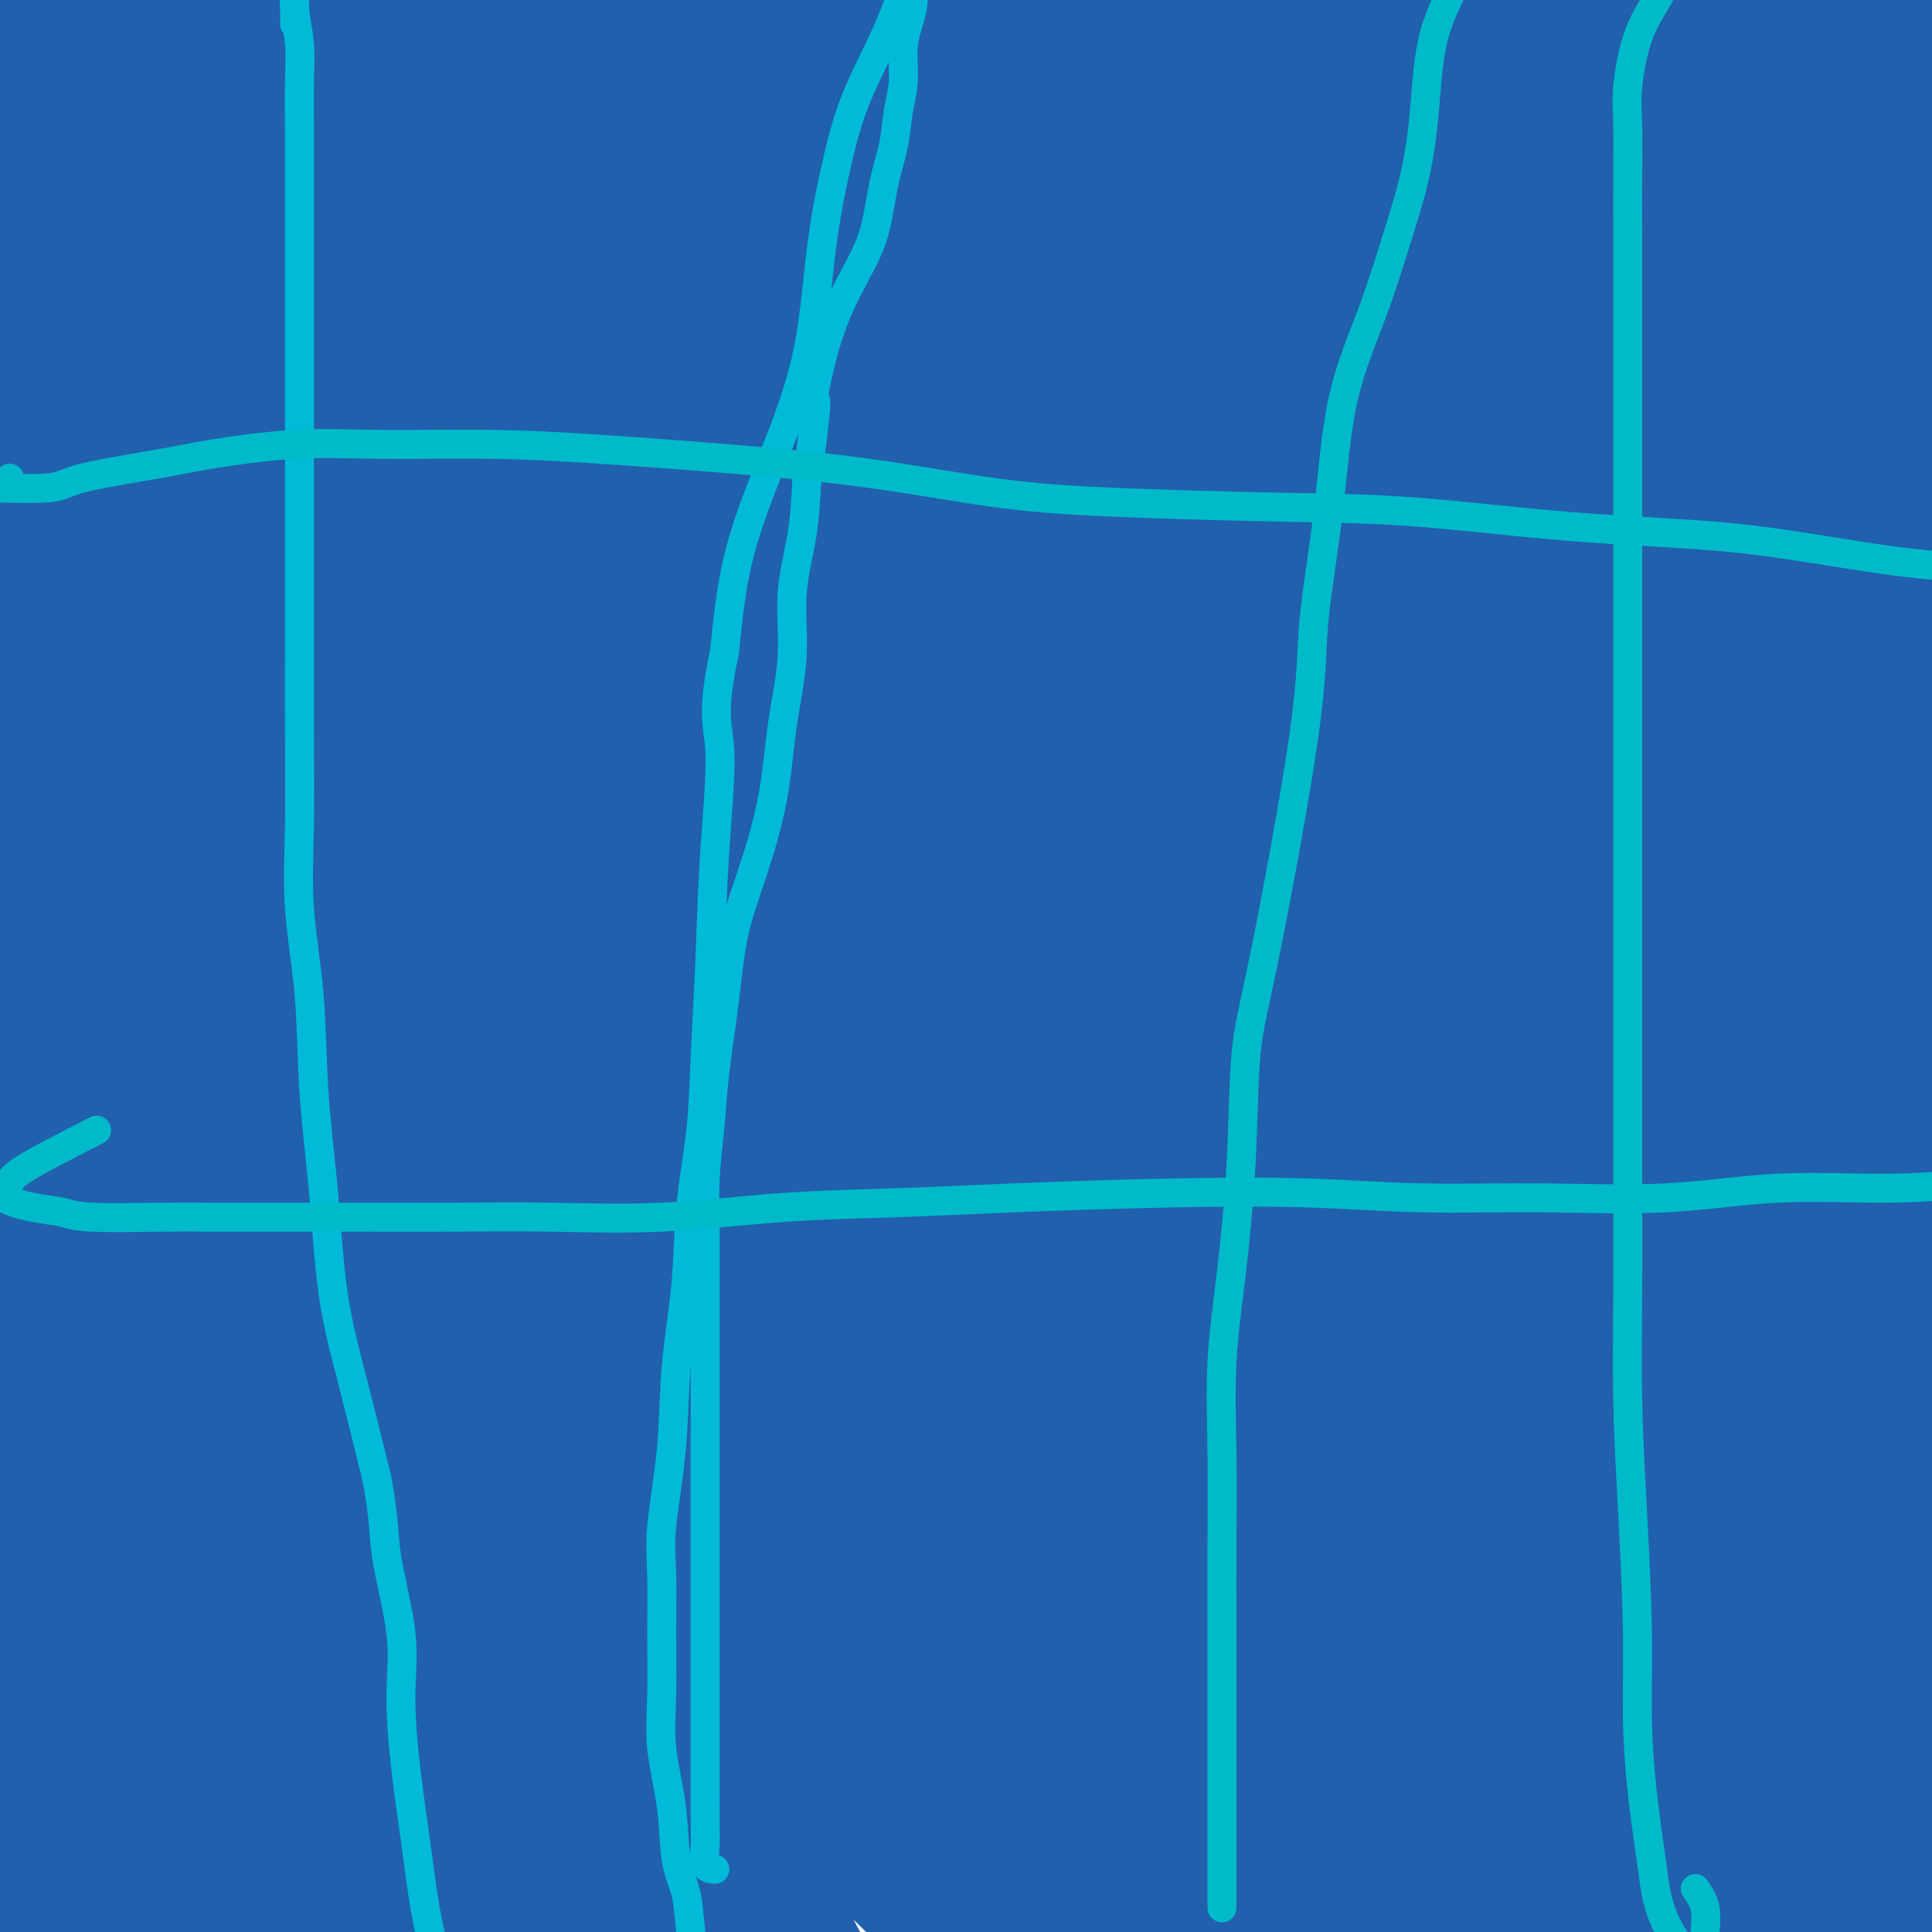 <svg viewBox='0 0 400 400' version='1.1' xmlns='http://www.w3.org/2000/svg' xmlns:xlink='http://www.w3.org/1999/xlink'><g fill='none' stroke='#2160AD' stroke-width='28' stroke-linecap='round' stroke-linejoin='round'><path d='M127,206c-5.862,5.077 -11.725,10.153 -15,12c-3.275,1.847 -3.963,0.464 -5,0c-1.037,-0.464 -2.424,-0.010 0,-4c2.424,-3.990 8.658,-12.425 15,-22c6.342,-9.575 12.790,-20.292 20,-32c7.210,-11.708 15.181,-24.409 23,-37c7.819,-12.591 15.486,-25.072 23,-37c7.514,-11.928 14.876,-23.301 20,-33c5.124,-9.699 8.009,-17.722 9,-23c0.991,-5.278 0.086,-7.812 0,-10c-0.086,-2.188 0.646,-4.031 -3,-2c-3.646,2.031 -11.669,7.936 -21,16c-9.331,8.064 -19.969,18.289 -31,32c-11.031,13.711 -22.455,30.909 -34,48c-11.545,17.091 -23.211,34.074 -34,50c-10.789,15.926 -20.702,30.794 -27,44c-6.298,13.206 -8.981,24.750 -12,33c-3.019,8.250 -6.374,13.204 -8,16c-1.626,2.796 -1.524,3.432 0,1c1.524,-2.432 4.470,-7.934 10,-18c5.530,-10.066 13.644,-24.697 21,-41c7.356,-16.303 13.953,-34.277 24,-52c10.047,-17.723 23.542,-35.195 35,-51c11.458,-15.805 20.877,-29.942 29,-44c8.123,-14.058 14.950,-28.037 21,-38c6.050,-9.963 11.324,-15.912 14,-19c2.676,-3.088 2.754,-3.317 -2,0c-4.754,3.317 -14.340,10.179 -26,23c-11.660,12.821 -25.393,31.602 -40,51c-14.607,19.398 -30.086,39.415 -45,60c-14.914,20.585 -29.261,41.739 -40,60c-10.739,18.261 -17.869,33.631 -25,49'/><path d='M23,238c-6.225,14.123 -9.286,24.932 -11,32c-1.714,7.068 -2.081,10.396 -2,13c0.081,2.604 0.608,4.484 5,0c4.392,-4.484 12.647,-15.330 21,-28c8.353,-12.670 16.804,-27.162 27,-44c10.196,-16.838 22.137,-36.023 35,-54c12.863,-17.977 26.647,-34.748 40,-50c13.353,-15.252 26.274,-28.987 38,-42c11.726,-13.013 22.258,-25.306 31,-33c8.742,-7.694 15.696,-10.789 20,-13c4.304,-2.211 5.958,-3.538 4,1c-1.958,4.538 -7.528,14.940 -17,27c-9.472,12.060 -22.845,25.779 -37,42c-14.155,16.221 -29.092,34.944 -44,54c-14.908,19.056 -29.786,38.444 -43,57c-13.214,18.556 -24.764,36.280 -36,52c-11.236,15.720 -22.159,29.438 -28,38c-5.841,8.562 -6.601,11.970 -8,15c-1.399,3.030 -3.439,5.682 -1,2c2.439,-3.682 9.355,-13.699 17,-26c7.645,-12.301 16.019,-26.886 27,-44c10.981,-17.114 24.568,-36.756 39,-55c14.432,-18.244 29.710,-35.091 45,-53c15.290,-17.909 30.591,-36.882 45,-53c14.409,-16.118 27.926,-29.381 39,-41c11.074,-11.619 19.705,-21.592 25,-27c5.295,-5.408 7.253,-6.250 8,-6c0.747,0.250 0.283,1.593 -7,9c-7.283,7.407 -21.384,20.879 -36,36c-14.616,15.121 -29.747,31.892 -46,51c-16.253,19.108 -33.626,40.554 -51,62'/><path d='M122,160c-17.613,20.244 -36.145,39.853 -50,58c-13.855,18.147 -23.033,34.831 -31,48c-7.967,13.169 -14.722,22.823 -19,28c-4.278,5.177 -6.079,5.878 -7,4c-0.921,-1.878 -0.962,-6.336 2,-16c2.962,-9.664 8.927,-24.536 16,-40c7.073,-15.464 15.253,-31.521 26,-50c10.747,-18.479 24.060,-39.381 38,-59c13.940,-19.619 28.506,-37.956 41,-55c12.494,-17.044 22.917,-32.795 32,-46c9.083,-13.205 16.825,-23.863 21,-30c4.175,-6.137 4.783,-7.754 6,-9c1.217,-1.246 3.044,-2.121 -4,3c-7.044,5.121 -22.957,16.238 -38,31c-15.043,14.762 -29.214,33.168 -44,51c-14.786,17.832 -30.186,35.089 -45,53c-14.814,17.911 -29.042,36.475 -40,53c-10.958,16.525 -18.647,31.010 -26,44c-7.353,12.990 -14.369,24.483 -18,31c-3.631,6.517 -3.877,8.057 -5,9c-1.123,0.943 -3.124,1.290 0,-5c3.124,-6.290 11.374,-19.219 21,-35c9.626,-15.781 20.629,-34.416 32,-52c11.371,-17.584 23.109,-34.116 35,-52c11.891,-17.884 23.933,-37.120 37,-54c13.067,-16.880 27.159,-31.404 38,-43c10.841,-11.596 18.432,-20.263 24,-27c5.568,-6.737 9.115,-11.545 5,-8c-4.115,3.545 -15.890,15.441 -29,29c-13.110,13.559 -27.555,28.779 -42,44'/><path d='M98,65c-18.484,19.830 -29.195,32.906 -41,49c-11.805,16.094 -24.705,35.207 -36,51c-11.295,15.793 -20.985,28.264 -28,38c-7.015,9.736 -11.354,16.735 -14,21c-2.646,4.265 -3.599,5.795 -2,5c1.599,-0.795 5.751,-3.916 12,-13c6.249,-9.084 14.595,-24.131 24,-40c9.405,-15.869 19.870,-32.558 31,-49c11.130,-16.442 22.924,-32.635 36,-49c13.076,-16.365 27.434,-32.901 39,-47c11.566,-14.099 20.339,-25.759 28,-35c7.661,-9.241 14.209,-16.062 18,-20c3.791,-3.938 4.823,-4.992 3,-5c-1.823,-0.008 -6.503,1.032 -13,7c-6.497,5.968 -14.812,16.866 -27,30c-12.188,13.134 -28.250,28.506 -43,44c-14.750,15.494 -28.187,31.111 -42,46c-13.813,14.889 -28.003,29.051 -39,41c-10.997,11.949 -18.802,21.684 -23,29c-4.198,7.316 -4.789,12.213 -6,15c-1.211,2.787 -3.042,3.464 -1,2c2.042,-1.464 7.959,-5.070 15,-14c7.041,-8.930 15.207,-23.184 26,-38c10.793,-14.816 24.212,-30.192 38,-45c13.788,-14.808 27.944,-29.047 40,-43c12.056,-13.953 22.012,-27.620 31,-39c8.988,-11.380 17.007,-20.473 25,-28c7.993,-7.527 15.960,-13.488 15,-13c-0.960,0.488 -10.846,7.425 -22,18c-11.154,10.575 -23.577,24.787 -36,39'/><path d='M106,22c-13.367,14.659 -28.785,31.806 -43,49c-14.215,17.194 -27.226,34.434 -39,50c-11.774,15.566 -22.310,29.459 -30,40c-7.690,10.541 -12.534,17.729 -16,24c-3.466,6.271 -5.555,11.625 -5,9c0.555,-2.625 3.755,-13.230 10,-26c6.245,-12.770 15.534,-27.705 25,-44c9.466,-16.295 19.108,-33.949 30,-50c10.892,-16.051 23.034,-30.499 34,-44c10.966,-13.501 20.755,-26.054 28,-36c7.245,-9.946 11.947,-17.285 15,-21c3.053,-3.715 4.456,-3.808 5,-4c0.544,-0.192 0.228,-0.485 -5,5c-5.228,5.485 -15.370,16.746 -26,30c-10.630,13.254 -21.749,28.500 -33,44c-11.251,15.500 -22.635,31.254 -32,44c-9.365,12.746 -16.711,22.484 -24,31c-7.289,8.516 -14.521,15.808 -18,19c-3.479,3.192 -3.206,2.283 -4,3c-0.794,0.717 -2.657,3.060 0,-2c2.657,-5.060 9.832,-17.523 17,-31c7.168,-13.477 14.329,-27.967 23,-41c8.671,-13.033 18.850,-24.608 29,-36c10.150,-11.392 20.269,-22.601 28,-31c7.731,-8.399 13.074,-13.988 18,-19c4.926,-5.012 9.434,-9.446 8,-7c-1.434,2.446 -8.809,11.774 -19,22c-10.191,10.226 -23.197,21.350 -34,33c-10.803,11.650 -19.401,23.825 -28,36'/><path d='M20,69c-9.081,10.882 -17.784,20.085 -25,27c-7.216,6.915 -12.945,11.540 -16,14c-3.055,2.460 -3.438,2.755 -4,4c-0.562,1.245 -1.305,3.440 0,0c1.305,-3.440 4.657,-12.516 10,-22c5.343,-9.484 12.677,-19.377 20,-29c7.323,-9.623 14.635,-18.977 22,-28c7.365,-9.023 14.784,-17.713 21,-25c6.216,-7.287 11.230,-13.169 14,-17c2.770,-3.831 3.298,-5.611 4,-7c0.702,-1.389 1.580,-2.385 0,-1c-1.580,1.385 -5.616,5.153 -13,12c-7.384,6.847 -18.114,16.775 -27,26c-8.886,9.225 -15.927,17.749 -23,26c-7.073,8.251 -14.177,16.231 -18,21c-3.823,4.769 -4.363,6.329 -6,9c-1.637,2.671 -4.369,6.453 -2,3c2.369,-3.453 9.838,-14.142 17,-24c7.162,-9.858 14.015,-18.887 21,-28c6.985,-9.113 14.102,-18.310 21,-26c6.898,-7.690 13.578,-13.872 18,-19c4.422,-5.128 6.588,-9.202 8,-11c1.412,-1.798 2.072,-1.319 3,-2c0.928,-0.681 2.125,-2.524 0,1c-2.125,3.524 -7.573,12.413 -14,22c-6.427,9.587 -13.833,19.873 -20,29c-6.167,9.127 -11.096,17.096 -16,24c-4.904,6.904 -9.782,12.743 -13,17c-3.218,4.257 -4.777,6.930 -3,6c1.777,-0.930 6.888,-5.465 12,-10'/><path d='M11,61c5.394,-5.744 12.878,-15.104 21,-25c8.122,-9.896 16.880,-20.327 25,-30c8.120,-9.673 15.600,-18.587 23,-27c7.400,-8.413 14.719,-16.324 20,-23c5.281,-6.676 8.524,-12.117 10,-15c1.476,-2.883 1.183,-3.209 2,-4c0.817,-0.791 2.743,-2.047 -1,0c-3.743,2.047 -13.153,7.397 -23,16c-9.847,8.603 -20.129,20.457 -31,32c-10.871,11.543 -22.330,22.773 -32,33c-9.670,10.227 -17.552,19.451 -22,26c-4.448,6.549 -5.464,10.422 -7,14c-1.536,3.578 -3.593,6.859 -2,4c1.593,-2.859 6.836,-11.859 14,-22c7.164,-10.141 16.249,-21.423 25,-32c8.751,-10.577 17.169,-20.450 25,-30c7.831,-9.550 15.075,-18.779 23,-27c7.925,-8.221 16.530,-15.435 21,-19c4.470,-3.565 4.805,-3.483 7,-6c2.195,-2.517 6.251,-7.635 2,0c-4.251,7.635 -16.810,28.022 -29,44c-12.190,15.978 -24.011,27.547 -34,41c-9.989,13.453 -18.146,28.790 -26,42c-7.854,13.210 -15.403,24.292 -19,33c-3.597,8.708 -3.240,15.043 -4,20c-0.760,4.957 -2.637,8.535 0,11c2.637,2.465 9.787,3.818 17,0c7.213,-3.818 14.489,-12.805 25,-24c10.511,-11.195 24.255,-24.597 38,-38'/><path d='M79,55c17.244,-17.659 28.856,-30.805 41,-43c12.144,-12.195 24.822,-23.439 36,-34c11.178,-10.561 20.855,-20.440 29,-27c8.145,-6.560 14.757,-9.801 19,-12c4.243,-2.199 6.117,-3.354 5,0c-1.117,3.354 -5.225,11.218 -12,21c-6.775,9.782 -16.217,21.482 -29,38c-12.783,16.518 -28.905,37.855 -46,58c-17.095,20.145 -35.162,39.100 -51,60c-15.838,20.900 -29.449,43.745 -41,64c-11.551,20.255 -21.044,37.918 -30,57c-8.956,19.082 -17.375,39.581 -23,53c-5.625,13.419 -8.456,19.757 -9,22c-0.544,2.243 1.198,0.390 7,-7c5.802,-7.390 15.665,-20.317 28,-37c12.335,-16.683 27.142,-37.124 43,-60c15.858,-22.876 32.767,-48.189 52,-71c19.233,-22.811 40.791,-43.120 62,-64c21.209,-20.880 42.069,-42.331 63,-62c20.931,-19.669 41.933,-37.556 60,-52c18.067,-14.444 33.198,-25.446 45,-34c11.802,-8.554 20.273,-14.660 25,-18c4.727,-3.340 5.709,-3.913 1,-2c-4.709,1.913 -15.111,6.311 -28,15c-12.889,8.689 -28.267,21.667 -47,37c-18.733,15.333 -40.822,33.020 -64,51c-23.178,17.980 -47.446,36.254 -69,53c-21.554,16.746 -40.396,31.963 -57,46c-16.604,14.037 -30.970,26.895 -42,38c-11.030,11.105 -18.723,20.459 -25,26c-6.277,5.541 -11.139,7.271 -16,9'/><path d='M6,180c-3.770,1.674 -5.194,1.360 -4,-5c1.194,-6.360 5.008,-18.765 11,-32c5.992,-13.235 14.164,-27.301 22,-42c7.836,-14.699 15.336,-30.031 23,-44c7.664,-13.969 15.493,-26.574 23,-39c7.507,-12.426 14.691,-24.674 22,-34c7.309,-9.326 14.743,-15.732 19,-21c4.257,-5.268 5.337,-9.400 6,-12c0.663,-2.600 0.908,-3.667 0,-4c-0.908,-0.333 -2.971,0.069 -8,3c-5.029,2.931 -13.026,8.390 -22,15c-8.974,6.610 -18.925,14.371 -28,22c-9.075,7.629 -17.274,15.126 -25,22c-7.726,6.874 -14.977,13.123 -20,18c-5.023,4.877 -7.816,8.380 -11,11c-3.184,2.620 -6.759,4.358 -9,5c-2.241,0.642 -3.147,0.189 -4,0c-0.853,-0.189 -1.651,-0.115 0,-4c1.651,-3.885 5.752,-11.729 9,-19c3.248,-7.271 5.644,-13.968 9,-21c3.356,-7.032 7.671,-14.398 11,-20c3.329,-5.602 5.671,-9.439 7,-12c1.329,-2.561 1.644,-3.847 1,-5c-0.644,-1.153 -2.247,-2.172 -5,0c-2.753,2.172 -6.655,7.535 -12,13c-5.345,5.465 -12.134,11.034 -17,17c-4.866,5.966 -7.809,12.331 -11,17c-3.191,4.669 -6.628,7.642 -9,10c-2.372,2.358 -3.678,4.102 -2,3c1.678,-1.102 6.339,-5.051 11,-9'/><path d='M-7,13c2.588,-4.439 3.559,-11.036 7,-17c3.441,-5.964 9.354,-11.294 13,-16c3.646,-4.706 5.026,-8.787 6,-11c0.974,-2.213 1.543,-2.559 2,-3c0.457,-0.441 0.801,-0.977 1,0c0.199,0.977 0.253,3.466 0,9c-0.253,5.534 -0.813,14.115 -4,22c-3.187,7.885 -9.003,15.076 -13,23c-3.997,7.924 -6.177,16.580 -7,23c-0.823,6.420 -0.290,10.603 -1,14c-0.710,3.397 -2.663,6.007 0,7c2.663,0.993 9.942,0.368 18,-4c8.058,-4.368 16.895,-12.478 29,-23c12.105,-10.522 27.477,-23.456 44,-37c16.523,-13.544 34.197,-27.697 51,-40c16.803,-12.303 32.735,-22.754 45,-31c12.265,-8.246 20.865,-14.286 27,-17c6.135,-2.714 9.807,-2.100 11,0c1.193,2.100 -0.092,5.688 -3,13c-2.908,7.312 -7.438,18.348 -15,31c-7.562,12.652 -18.154,26.921 -29,44c-10.846,17.079 -21.945,36.967 -33,58c-11.055,21.033 -22.067,43.211 -32,64c-9.933,20.789 -18.786,40.188 -26,58c-7.214,17.812 -12.790,34.036 -19,49c-6.210,14.964 -13.055,28.667 -17,40c-3.945,11.333 -4.991,20.296 -6,25c-1.009,4.704 -1.982,5.147 -1,2c0.982,-3.147 3.918,-9.886 9,-20c5.082,-10.114 12.309,-23.604 21,-39c8.691,-15.396 18.845,-32.698 29,-50'/><path d='M100,187c15.982,-25.517 26.936,-35.809 40,-51c13.064,-15.191 28.239,-35.280 43,-53c14.761,-17.720 29.107,-33.070 44,-47c14.893,-13.930 30.334,-26.441 42,-37c11.666,-10.559 19.557,-19.168 25,-24c5.443,-4.832 8.439,-5.889 10,-7c1.561,-1.111 1.686,-2.275 -2,2c-3.686,4.275 -11.182,13.991 -22,25c-10.818,11.009 -24.957,23.313 -40,40c-15.043,16.687 -30.989,37.757 -49,60c-18.011,22.243 -38.086,45.659 -56,69c-17.914,23.341 -33.669,46.608 -48,69c-14.331,22.392 -27.240,43.909 -36,61c-8.760,17.091 -13.370,29.756 -16,38c-2.630,8.244 -3.281,12.065 -4,15c-0.719,2.935 -1.508,4.982 0,3c1.508,-1.982 5.311,-7.994 10,-17c4.689,-9.006 10.262,-21.007 19,-37c8.738,-15.993 20.641,-35.980 34,-56c13.359,-20.020 28.173,-40.073 43,-61c14.827,-20.927 29.668,-42.727 45,-62c15.332,-19.273 31.156,-36.020 47,-52c15.844,-15.980 31.706,-31.195 46,-43c14.294,-11.805 27.018,-20.202 37,-26c9.982,-5.798 17.221,-8.999 21,-11c3.779,-2.001 4.098,-2.803 0,1c-4.098,3.803 -12.615,12.213 -23,23c-10.385,10.787 -22.639,23.953 -38,39c-15.361,15.047 -33.828,31.974 -51,50c-17.172,18.026 -33.049,37.150 -49,57c-15.951,19.850 -31.975,40.425 -48,61'/><path d='M124,216c-22.084,27.909 -28.794,38.681 -38,53c-9.206,14.319 -20.907,32.184 -29,48c-8.093,15.816 -12.578,29.584 -18,42c-5.422,12.416 -11.783,23.481 -15,30c-3.217,6.519 -3.291,8.492 -3,8c0.291,-0.492 0.947,-3.448 4,-11c3.053,-7.552 8.501,-19.698 15,-34c6.499,-14.302 14.048,-30.758 24,-49c9.952,-18.242 22.308,-38.269 33,-57c10.692,-18.731 19.722,-36.165 30,-52c10.278,-15.835 21.805,-30.070 32,-44c10.195,-13.930 19.059,-27.556 25,-38c5.941,-10.444 8.960,-17.707 11,-22c2.040,-4.293 3.099,-5.617 3,-5c-0.099,0.617 -1.358,3.174 -6,9c-4.642,5.826 -12.668,14.919 -23,29c-10.332,14.081 -22.971,33.149 -37,53c-14.029,19.851 -29.448,40.484 -42,62c-12.552,21.516 -22.237,43.916 -31,65c-8.763,21.084 -16.602,40.854 -23,56c-6.398,15.146 -11.354,25.670 -14,33c-2.646,7.330 -2.983,11.466 -3,14c-0.017,2.534 0.288,3.468 0,2c-0.288,-1.468 -1.167,-5.336 1,-13c2.167,-7.664 7.379,-19.125 11,-31c3.621,-11.875 5.650,-24.166 9,-37c3.350,-12.834 8.022,-26.213 12,-39c3.978,-12.787 7.262,-24.984 9,-36c1.738,-11.016 1.929,-20.850 4,-30c2.071,-9.150 6.020,-17.614 8,-23c1.980,-5.386 1.990,-7.693 2,-10'/><path d='M75,189c8.298,-34.638 1.044,-12.734 -4,0c-5.044,12.734 -7.877,16.297 -12,27c-4.123,10.703 -9.535,28.545 -16,47c-6.465,18.455 -13.984,37.522 -19,56c-5.016,18.478 -7.531,36.365 -11,52c-3.469,15.635 -7.892,29.018 -10,38c-2.108,8.982 -1.900,13.565 -2,17c-0.100,3.435 -0.506,5.723 -1,0c-0.494,-5.723 -1.075,-19.456 0,-33c1.075,-13.544 3.805,-26.899 7,-42c3.195,-15.101 6.855,-31.948 9,-46c2.145,-14.052 2.774,-25.310 3,-35c0.226,-9.690 0.050,-17.813 0,-24c-0.050,-6.187 0.025,-10.439 0,-14c-0.025,-3.561 -0.149,-6.431 0,-8c0.149,-1.569 0.573,-1.837 0,0c-0.573,1.837 -2.143,5.779 -5,13c-2.857,7.221 -7.002,17.722 -10,31c-2.998,13.278 -4.848,29.333 -6,45c-1.152,15.667 -1.604,30.945 -2,42c-0.396,11.055 -0.735,17.888 -1,22c-0.265,4.112 -0.456,5.505 -1,5c-0.544,-0.505 -1.442,-2.906 -2,-10c-0.558,-7.094 -0.777,-18.879 -1,-31c-0.223,-12.121 -0.449,-24.579 0,-37c0.449,-12.421 1.573,-24.807 2,-35c0.427,-10.193 0.156,-18.193 0,-23c-0.156,-4.807 -0.196,-6.423 0,-7c0.196,-0.577 0.630,-0.117 0,6c-0.630,6.117 -2.323,17.891 -3,31c-0.677,13.109 -0.339,27.555 0,42'/><path d='M-10,318c0.016,20.008 1.558,30.527 3,42c1.442,11.473 2.786,23.900 4,32c1.214,8.100 2.297,11.873 5,14c2.703,2.127 7.025,2.607 10,2c2.975,-0.607 4.602,-2.301 6,-8c1.398,-5.699 2.565,-15.402 3,-28c0.435,-12.598 0.136,-28.092 1,-45c0.864,-16.908 2.890,-35.232 6,-53c3.110,-17.768 7.305,-34.982 10,-49c2.695,-14.018 3.890,-24.841 6,-32c2.110,-7.159 5.134,-10.653 7,-12c1.866,-1.347 2.573,-0.547 3,6c0.427,6.547 0.575,18.840 1,33c0.425,14.160 1.128,30.186 2,48c0.872,17.814 1.914,37.414 3,57c1.086,19.586 2.215,39.156 5,55c2.785,15.844 7.224,27.962 9,35c1.776,7.038 0.889,8.995 1,11c0.111,2.005 1.221,4.057 1,0c-0.221,-4.057 -1.772,-14.222 -4,-26c-2.228,-11.778 -5.133,-25.167 -7,-40c-1.867,-14.833 -2.697,-31.110 -3,-47c-0.303,-15.890 -0.079,-31.393 0,-45c0.079,-13.607 0.015,-25.319 0,-35c-0.015,-9.681 0.021,-17.331 0,-17c-0.021,0.331 -0.100,8.644 0,21c0.100,12.356 0.377,28.755 0,48c-0.377,19.245 -1.409,41.335 1,61c2.409,19.665 8.260,36.904 12,50c3.740,13.096 5.370,22.048 7,31'/><path d='M82,427c3.173,15.571 1.606,14.000 0,9c-1.606,-5.000 -3.252,-13.428 -6,-23c-2.748,-9.572 -6.600,-20.288 -10,-33c-3.400,-12.712 -6.348,-27.421 -10,-42c-3.652,-14.579 -8.007,-29.028 -11,-43c-2.993,-13.972 -4.624,-27.466 -3,-26c1.624,1.466 6.504,17.893 11,34c4.496,16.107 8.610,31.894 13,47c4.390,15.106 9.057,29.530 14,41c4.943,11.470 10.162,19.986 13,25c2.838,5.014 3.295,6.524 4,8c0.705,1.476 1.657,2.916 0,-1c-1.657,-3.916 -5.924,-13.190 -11,-23c-5.076,-9.810 -10.960,-20.157 -17,-31c-6.040,-10.843 -12.236,-22.182 -17,-31c-4.764,-8.818 -8.098,-15.114 -10,-18c-1.902,-2.886 -2.374,-2.363 -2,5c0.374,7.363 1.592,21.565 5,35c3.408,13.435 9.006,26.104 13,38c3.994,11.896 6.385,23.020 8,31c1.615,7.980 2.453,12.817 3,16c0.547,3.183 0.804,4.713 0,5c-0.804,0.287 -2.668,-0.667 -7,-7c-4.332,-6.333 -11.131,-18.044 -18,-30c-6.869,-11.956 -13.807,-24.157 -21,-37c-7.193,-12.843 -14.639,-26.329 -19,-35c-4.361,-8.671 -5.636,-12.527 -4,-11c1.636,1.527 6.182,8.436 11,18c4.818,9.564 9.909,21.782 15,34'/><path d='M26,382c6.215,13.437 8.752,21.029 14,28c5.248,6.971 13.205,13.321 17,17c3.795,3.679 3.426,4.688 4,6c0.574,1.312 2.090,2.927 0,-1c-2.090,-3.927 -7.787,-13.395 -14,-23c-6.213,-9.605 -12.942,-19.345 -18,-31c-5.058,-11.655 -8.443,-25.223 -12,-36c-3.557,-10.777 -7.285,-18.763 -8,-22c-0.715,-3.237 1.584,-1.724 7,5c5.416,6.724 13.950,18.660 22,29c8.050,10.340 15.616,19.084 24,28c8.384,8.916 17.588,18.004 25,24c7.412,5.996 13.034,8.899 17,11c3.966,2.101 6.275,3.399 7,0c0.725,-3.399 -0.134,-11.495 -4,-21c-3.866,-9.505 -10.739,-20.420 -18,-34c-7.261,-13.580 -14.909,-29.826 -23,-48c-8.091,-18.174 -16.624,-38.275 -21,-50c-4.376,-11.725 -4.595,-15.073 -3,-13c1.595,2.073 5.003,9.569 9,20c3.997,10.431 8.585,23.798 14,37c5.415,13.202 11.659,26.239 19,39c7.341,12.761 15.778,25.248 25,36c9.222,10.752 19.229,19.771 27,27c7.771,7.229 13.305,12.670 18,16c4.695,3.330 8.552,4.551 9,4c0.448,-0.551 -2.513,-2.874 -8,-10c-5.487,-7.126 -13.502,-19.054 -25,-35c-11.498,-15.946 -26.480,-35.908 -40,-60c-13.520,-24.092 -25.577,-52.312 -33,-70c-7.423,-17.688 -10.211,-24.844 -13,-32'/><path d='M44,223c-5.904,-14.181 2.336,1.368 9,16c6.664,14.632 11.754,28.349 18,43c6.246,14.651 13.650,30.236 22,45c8.350,14.764 17.648,28.708 27,41c9.352,12.292 18.759,22.932 27,30c8.241,7.068 15.315,10.564 19,13c3.685,2.436 3.980,3.811 2,0c-1.980,-3.811 -6.236,-12.808 -15,-25c-8.764,-12.192 -22.038,-27.580 -35,-48c-12.962,-20.420 -25.613,-45.874 -35,-68c-9.387,-22.126 -15.509,-40.925 -18,-49c-2.491,-8.075 -1.352,-5.426 4,5c5.352,10.426 14.915,28.629 24,46c9.085,17.371 17.690,33.911 28,48c10.310,14.089 22.326,25.725 34,37c11.674,11.275 23.007,22.187 29,28c5.993,5.813 6.644,6.528 8,8c1.356,1.472 3.415,3.700 1,0c-2.415,-3.700 -9.305,-13.330 -20,-28c-10.695,-14.670 -25.194,-34.380 -41,-58c-15.806,-23.620 -32.918,-51.151 -43,-74c-10.082,-22.849 -13.134,-41.018 -14,-47c-0.866,-5.982 0.453,0.221 5,15c4.547,14.779 12.322,38.132 22,58c9.678,19.868 21.259,36.249 32,51c10.741,14.751 20.644,27.873 30,39c9.356,11.127 18.167,20.261 23,25c4.833,4.739 5.687,5.085 7,6c1.313,0.915 3.084,2.400 0,-2c-3.084,-4.400 -11.024,-14.686 -22,-30c-10.976,-15.314 -24.988,-35.657 -39,-56'/><path d='M133,292c-15.644,-27.418 -24.254,-51.964 -30,-70c-5.746,-18.036 -8.629,-29.562 -9,-29c-0.371,0.562 1.770,13.211 9,30c7.230,16.789 19.549,37.719 31,56c11.451,18.281 22.033,33.912 34,50c11.967,16.088 25.319,32.634 37,45c11.681,12.366 21.691,20.553 28,26c6.309,5.447 8.917,8.155 11,10c2.083,1.845 3.640,2.827 -1,0c-4.640,-2.827 -15.479,-9.463 -26,-19c-10.521,-9.537 -20.724,-21.975 -34,-40c-13.276,-18.025 -29.623,-41.636 -43,-66c-13.377,-24.364 -23.782,-49.479 -29,-66c-5.218,-16.521 -5.248,-24.447 -6,-28c-0.752,-3.553 -2.225,-2.732 0,5c2.225,7.732 8.149,22.377 13,36c4.851,13.623 8.631,26.225 15,42c6.369,15.775 15.327,34.722 27,54c11.673,19.278 26.059,38.887 42,56c15.941,17.113 33.436,31.730 46,41c12.564,9.270 20.198,13.194 25,15c4.802,1.806 6.772,1.494 8,0c1.228,-1.494 1.713,-4.170 -2,-10c-3.713,-5.830 -11.625,-14.814 -22,-27c-10.375,-12.186 -23.215,-27.575 -41,-49c-17.785,-21.425 -40.517,-48.884 -57,-80c-16.483,-31.116 -26.717,-65.887 -32,-94c-5.283,-28.113 -5.615,-49.569 -3,-49c2.615,0.569 8.176,23.163 13,42c4.824,18.837 8.912,33.919 13,49'/><path d='M150,222c8.097,23.723 15.341,37.532 27,55c11.659,17.468 27.735,38.597 44,57c16.265,18.403 32.721,34.081 45,45c12.279,10.919 20.382,17.078 25,20c4.618,2.922 5.752,2.606 5,1c-0.752,-1.606 -3.389,-4.502 -9,-10c-5.611,-5.498 -14.196,-13.599 -26,-26c-11.804,-12.401 -26.828,-29.103 -43,-53c-16.172,-23.897 -33.492,-54.988 -45,-85c-11.508,-30.012 -17.205,-58.944 -20,-76c-2.795,-17.056 -2.687,-22.235 0,-20c2.687,2.235 7.955,11.884 13,26c5.045,14.116 9.868,32.698 16,52c6.132,19.302 13.573,39.325 24,59c10.427,19.675 23.839,39.001 38,58c14.161,18.999 29.069,37.672 44,53c14.931,15.328 29.884,27.310 41,35c11.116,7.690 18.395,11.089 23,13c4.605,1.911 6.535,2.334 8,3c1.465,0.666 2.464,1.574 0,-2c-2.464,-3.574 -8.390,-11.629 -18,-21c-9.610,-9.371 -22.902,-20.057 -37,-33c-14.098,-12.943 -29.001,-28.144 -47,-53c-17.999,-24.856 -39.096,-59.368 -54,-92c-14.904,-32.632 -23.617,-63.385 -28,-84c-4.383,-20.615 -4.436,-31.094 -3,-33c1.436,-1.906 4.363,4.760 7,17c2.637,12.240 4.985,30.054 9,49c4.015,18.946 9.696,39.024 19,59c9.304,19.976 22.230,39.850 36,59c13.770,19.150 28.385,37.575 43,56'/><path d='M287,351c15.278,16.756 31.974,30.644 44,39c12.026,8.356 19.382,11.178 24,13c4.618,1.822 6.499,2.643 5,1c-1.499,-1.643 -6.378,-5.750 -13,-12c-6.622,-6.250 -14.987,-14.644 -26,-28c-11.013,-13.356 -24.675,-31.675 -42,-55c-17.325,-23.325 -38.312,-51.656 -53,-81c-14.688,-29.344 -23.076,-59.701 -26,-79c-2.924,-19.299 -0.384,-27.541 1,-32c1.384,-4.459 1.613,-5.137 5,3c3.387,8.137 9.932,25.087 17,42c7.068,16.913 14.658,33.787 23,53c8.342,19.213 17.436,40.763 30,61c12.564,20.237 28.598,39.160 43,55c14.402,15.840 27.171,28.597 36,36c8.829,7.403 13.716,9.453 17,11c3.284,1.547 4.963,2.593 4,1c-0.963,-1.593 -4.570,-5.824 -10,-12c-5.430,-6.176 -12.684,-14.298 -24,-30c-11.316,-15.702 -26.694,-38.984 -43,-69c-16.306,-30.016 -33.539,-66.768 -45,-106c-11.461,-39.232 -17.151,-80.946 -19,-109c-1.849,-28.054 0.141,-42.448 1,-44c0.859,-1.552 0.585,9.738 0,26c-0.585,16.262 -1.483,37.495 0,57c1.483,19.505 5.346,37.283 10,57c4.654,19.717 10.098,41.372 17,62c6.902,20.628 15.262,40.230 28,60c12.738,19.770 29.852,39.707 46,56c16.148,16.293 31.328,28.941 40,36c8.672,7.059 10.836,8.530 13,10'/><path d='M390,373c9.353,8.046 6.235,5.160 4,3c-2.235,-2.160 -3.585,-3.596 -9,-9c-5.415,-5.404 -14.893,-14.776 -28,-28c-13.107,-13.224 -29.843,-30.298 -48,-54c-18.157,-23.702 -37.734,-54.031 -51,-88c-13.266,-33.969 -20.219,-71.577 -23,-98c-2.781,-26.423 -1.389,-41.661 0,-47c1.389,-5.339 2.776,-0.778 5,10c2.224,10.778 5.286,27.773 8,47c2.714,19.227 5.080,40.684 11,63c5.920,22.316 15.393,45.490 25,66c9.607,20.510 19.348,38.355 31,56c11.652,17.645 25.215,35.089 37,49c11.785,13.911 21.791,24.289 29,30c7.209,5.711 11.620,6.755 14,8c2.380,1.245 2.728,2.693 1,0c-1.728,-2.693 -5.533,-9.525 -13,-17c-7.467,-7.475 -18.595,-15.593 -32,-30c-13.405,-14.407 -29.087,-35.105 -46,-61c-16.913,-25.895 -35.058,-56.988 -46,-87c-10.942,-30.012 -14.682,-58.943 -17,-77c-2.318,-18.057 -3.214,-25.240 -3,-26c0.214,-0.760 1.540,4.905 3,16c1.460,11.095 3.056,27.621 7,48c3.944,20.379 10.236,44.611 17,68c6.764,23.389 14.000,45.936 24,66c10.000,20.064 22.763,37.646 37,54c14.237,16.354 29.948,31.480 43,43c13.052,11.520 23.443,19.434 22,17c-1.443,-2.434 -14.722,-15.217 -28,-28'/><path d='M364,367c-12.215,-12.184 -28.753,-28.645 -49,-51c-20.247,-22.355 -44.203,-50.603 -63,-84c-18.797,-33.397 -32.435,-71.944 -40,-104c-7.565,-32.056 -9.056,-57.621 -9,-57c0.056,0.621 1.661,27.428 5,48c3.339,20.572 8.414,34.910 15,53c6.586,18.090 14.682,39.934 25,60c10.318,20.066 22.856,38.355 37,55c14.144,16.645 29.894,31.648 43,43c13.106,11.352 23.569,19.055 29,23c5.431,3.945 5.832,4.134 7,3c1.168,-1.134 3.103,-3.590 0,-9c-3.103,-5.410 -11.246,-13.772 -19,-24c-7.754,-10.228 -15.121,-22.321 -26,-40c-10.879,-17.679 -25.272,-40.945 -40,-67c-14.728,-26.055 -29.791,-54.899 -38,-79c-8.209,-24.101 -9.565,-43.458 -10,-53c-0.435,-9.542 0.051,-9.270 0,-1c-0.051,8.270 -0.639,24.536 2,44c2.639,19.464 8.505,42.126 15,65c6.495,22.874 13.617,45.962 22,68c8.383,22.038 18.026,43.027 30,63c11.974,19.973 26.280,38.929 42,55c15.720,16.071 32.854,29.256 47,39c14.146,9.744 25.303,16.047 31,19c5.697,2.953 5.933,2.556 7,3c1.067,0.444 2.967,1.727 0,-3c-2.967,-4.727 -10.799,-15.465 -21,-26c-10.201,-10.535 -22.772,-20.867 -38,-37c-15.228,-16.133 -33.114,-38.066 -51,-60'/><path d='M317,313c-19.438,-24.519 -42.534,-55.818 -55,-79c-12.466,-23.182 -14.303,-38.248 -13,-44c1.303,-5.752 5.746,-2.192 10,7c4.254,9.192 8.320,24.014 16,38c7.680,13.986 18.974,27.135 30,42c11.026,14.865 21.783,31.447 34,46c12.217,14.553 25.892,27.077 37,37c11.108,9.923 19.648,17.246 24,21c4.352,3.754 4.514,3.937 6,5c1.486,1.063 4.295,3.004 0,-2c-4.295,-5.004 -15.693,-16.952 -30,-30c-14.307,-13.048 -31.524,-27.196 -49,-50c-17.476,-22.804 -35.213,-54.263 -49,-86c-13.787,-31.737 -23.626,-63.753 -27,-87c-3.374,-23.247 -0.285,-37.725 0,-46c0.285,-8.275 -2.235,-10.346 0,-6c2.235,4.346 9.226,15.110 14,28c4.774,12.890 7.330,27.906 12,44c4.670,16.094 11.453,33.268 21,51c9.547,17.732 21.856,36.024 35,54c13.144,17.976 27.122,35.636 39,49c11.878,13.364 21.654,22.431 26,27c4.346,4.569 3.261,4.640 4,6c0.739,1.360 3.303,4.009 -1,0c-4.303,-4.009 -15.473,-14.678 -26,-25c-10.527,-10.322 -20.412,-20.299 -35,-39c-14.588,-18.701 -33.878,-46.127 -50,-76c-16.122,-29.873 -29.074,-62.193 -35,-90c-5.926,-27.807 -4.826,-51.102 -5,-64c-0.174,-12.898 -1.621,-15.399 0,-10c1.621,5.399 6.311,18.700 11,32'/><path d='M261,66c3.071,13.287 5.248,30.503 10,48c4.752,17.497 12.077,35.275 20,54c7.923,18.725 16.443,38.399 27,58c10.557,19.601 23.151,39.130 37,56c13.849,16.870 28.952,31.081 41,41c12.048,9.919 21.040,15.545 26,18c4.960,2.455 5.889,1.738 7,1c1.111,-0.738 2.405,-1.498 -1,-7c-3.405,-5.502 -11.509,-15.747 -20,-29c-8.491,-13.253 -17.370,-29.515 -31,-50c-13.630,-20.485 -32.011,-45.193 -47,-76c-14.989,-30.807 -26.584,-67.712 -32,-100c-5.416,-32.288 -4.651,-59.958 -3,-61c1.651,-1.042 4.188,24.543 7,46c2.812,21.457 5.899,38.785 11,58c5.101,19.215 12.217,40.317 20,62c7.783,21.683 16.232,43.947 27,63c10.768,19.053 23.855,34.895 35,47c11.145,12.105 20.346,20.473 27,27c6.654,6.527 10.759,11.213 9,9c-1.759,-2.213 -9.381,-11.325 -19,-24c-9.619,-12.675 -21.235,-28.911 -37,-51c-15.765,-22.089 -35.679,-50.030 -51,-84c-15.321,-33.970 -26.050,-73.970 -31,-105c-4.950,-31.030 -4.121,-53.091 -4,-64c0.121,-10.909 -0.468,-10.668 0,-1c0.468,9.668 1.991,28.762 4,49c2.009,20.238 4.505,41.619 7,63'/><path d='M300,114c4.217,26.987 9.259,38.953 15,53c5.741,14.047 12.179,30.174 19,43c6.821,12.826 14.023,22.350 18,29c3.977,6.650 4.729,10.425 6,13c1.271,2.575 3.060,3.948 1,2c-2.060,-1.948 -7.971,-7.217 -15,-17c-7.029,-9.783 -15.177,-24.078 -26,-44c-10.823,-19.922 -24.321,-45.469 -33,-70c-8.679,-24.531 -12.539,-48.045 -15,-62c-2.461,-13.955 -3.522,-18.352 -3,-17c0.522,1.352 2.626,8.451 4,20c1.374,11.549 2.016,27.548 5,41c2.984,13.452 8.308,24.358 12,35c3.692,10.642 5.751,21.021 9,31c3.249,9.979 7.688,19.559 14,29c6.312,9.441 14.498,18.742 20,26c5.502,7.258 8.321,12.473 11,15c2.679,2.527 5.217,2.365 6,0c0.783,-2.365 -0.188,-6.935 -5,-17c-4.812,-10.065 -13.464,-25.627 -22,-47c-8.536,-21.373 -16.955,-48.556 -24,-73c-7.045,-24.444 -12.715,-46.148 -15,-57c-2.285,-10.852 -1.184,-10.854 1,-3c2.184,7.854 5.450,23.562 10,40c4.550,16.438 10.385,33.605 16,50c5.615,16.395 11.009,32.018 18,50c6.991,17.982 15.578,38.324 24,57c8.422,18.676 16.680,35.686 27,51c10.320,15.314 22.701,28.931 32,40c9.299,11.069 15.514,19.591 20,25c4.486,5.409 7.243,7.704 10,10'/><path d='M440,367c9.652,11.893 2.784,4.124 1,2c-1.784,-2.124 1.518,1.395 0,-1c-1.518,-2.395 -7.857,-10.705 -14,-19c-6.143,-8.295 -12.092,-16.576 -22,-29c-9.908,-12.424 -23.777,-28.993 -40,-52c-16.223,-23.007 -34.802,-52.454 -47,-73c-12.198,-20.546 -18.016,-32.190 -19,-36c-0.984,-3.810 2.866,0.216 6,8c3.134,7.784 5.553,19.327 10,32c4.447,12.673 10.923,26.476 18,41c7.077,14.524 14.757,29.768 22,43c7.243,13.232 14.051,24.450 21,34c6.949,9.550 14.039,17.431 18,23c3.961,5.569 4.791,8.827 6,11c1.209,2.173 2.796,3.261 1,2c-1.796,-1.261 -6.975,-4.871 -16,-11c-9.025,-6.129 -21.897,-14.776 -37,-29c-15.103,-14.224 -32.438,-34.024 -44,-50c-11.562,-15.976 -17.350,-28.126 -19,-32c-1.650,-3.874 0.839,0.529 8,9c7.161,8.471 18.993,21.010 30,34c11.007,12.990 21.187,26.431 33,39c11.813,12.569 25.257,24.267 40,35c14.743,10.733 30.785,20.502 39,26c8.215,5.498 8.602,6.723 10,8c1.398,1.277 3.808,2.604 1,0c-2.808,-2.604 -10.835,-9.140 -21,-18c-10.165,-8.860 -22.467,-20.045 -39,-35c-16.533,-14.955 -37.297,-33.680 -57,-59c-19.703,-25.320 -38.344,-57.234 -48,-81c-9.656,-23.766 -10.328,-39.383 -11,-55'/><path d='M270,134c-2.645,-11.093 -3.758,-11.326 0,-8c3.758,3.326 12.386,10.209 20,18c7.614,7.791 14.213,16.488 21,26c6.787,9.512 13.762,19.840 22,32c8.238,12.160 17.740,26.153 29,39c11.260,12.847 24.280,24.550 34,31c9.720,6.450 16.142,7.648 19,9c2.858,1.352 2.153,2.859 0,-1c-2.153,-3.859 -5.753,-13.084 -14,-25c-8.247,-11.916 -21.142,-26.525 -33,-44c-11.858,-17.475 -22.679,-37.818 -34,-63c-11.321,-25.182 -23.141,-55.203 -30,-82c-6.859,-26.797 -8.759,-50.370 -9,-51c-0.241,-0.630 1.175,21.682 4,40c2.825,18.318 7.059,32.641 13,48c5.941,15.359 13.588,31.753 21,48c7.412,16.247 14.590,32.347 22,47c7.410,14.653 15.053,27.858 23,37c7.947,9.142 16.198,14.220 20,17c3.802,2.780 3.154,3.261 3,3c-0.154,-0.261 0.186,-1.263 -3,-7c-3.186,-5.737 -9.897,-16.208 -19,-28c-9.103,-11.792 -20.599,-24.906 -33,-46c-12.401,-21.094 -25.706,-50.169 -35,-80c-9.294,-29.831 -14.575,-60.420 -17,-78c-2.425,-17.580 -1.992,-22.153 -1,-21c0.992,1.153 2.544,8.031 6,18c3.456,9.969 8.815,23.030 13,35c4.185,11.970 7.196,22.849 13,37c5.804,14.151 14.402,31.576 23,49'/><path d='M348,134c8.708,17.132 18.977,35.463 29,50c10.023,14.537 19.799,25.281 25,31c5.201,5.719 5.825,6.413 7,7c1.175,0.587 2.900,1.066 -1,-4c-3.900,-5.066 -13.425,-15.678 -22,-28c-8.575,-12.322 -16.201,-26.356 -27,-46c-10.799,-19.644 -24.770,-44.900 -36,-72c-11.230,-27.100 -19.720,-56.043 -24,-72c-4.280,-15.957 -4.352,-18.927 -2,-16c2.352,2.927 7.127,11.751 11,24c3.873,12.249 6.842,27.923 12,45c5.158,17.077 12.504,35.558 22,54c9.496,18.442 21.144,36.844 32,52c10.856,15.156 20.922,27.064 26,33c5.078,5.936 5.168,5.900 6,6c0.832,0.100 2.405,0.337 -1,-6c-3.405,-6.337 -11.790,-19.250 -20,-34c-8.210,-14.750 -16.246,-31.339 -25,-53c-8.754,-21.661 -18.225,-48.394 -23,-69c-4.775,-20.606 -4.853,-35.083 -5,-39c-0.147,-3.917 -0.362,2.728 3,15c3.362,12.272 10.301,30.172 16,46c5.699,15.828 10.159,29.584 15,43c4.841,13.416 10.063,26.494 16,37c5.937,10.506 12.591,18.441 16,23c3.409,4.559 3.575,5.740 2,4c-1.575,-1.740 -4.892,-6.403 -11,-16c-6.108,-9.597 -15.008,-24.129 -24,-44c-8.992,-19.871 -18.075,-45.081 -23,-66c-4.925,-20.919 -5.693,-37.548 -6,-44c-0.307,-6.452 -0.154,-2.726 0,1'/><path d='M336,-4c0.823,0.887 5.882,24.605 10,42c4.118,17.395 7.297,28.467 12,40c4.703,11.533 10.930,23.527 15,34c4.070,10.473 5.983,19.426 9,27c3.017,7.574 7.137,13.767 6,10c-1.137,-3.767 -7.532,-17.496 -13,-32c-5.468,-14.504 -10.010,-29.783 -16,-48c-5.990,-18.217 -13.428,-39.373 -17,-53c-3.572,-13.627 -3.280,-19.724 -4,-21c-0.720,-1.276 -2.454,2.270 0,13c2.454,10.730 9.094,28.645 14,43c4.906,14.355 8.077,25.151 12,36c3.923,10.849 8.598,21.751 13,31c4.402,9.249 8.530,16.847 11,21c2.470,4.153 3.282,4.863 3,4c-0.282,-0.863 -1.659,-3.299 -6,-12c-4.341,-8.701 -11.647,-23.667 -18,-42c-6.353,-18.333 -11.754,-40.032 -16,-59c-4.246,-18.968 -7.337,-35.203 -9,-44c-1.663,-8.797 -1.899,-10.155 0,-6c1.899,4.155 5.933,13.822 9,24c3.067,10.178 5.167,20.868 7,30c1.833,9.132 3.399,16.707 6,23c2.601,6.293 6.237,11.305 8,15c1.763,3.695 1.652,6.072 2,7c0.348,0.928 1.154,0.406 2,1c0.846,0.594 1.732,2.304 0,-1c-1.732,-3.304 -6.082,-11.620 -9,-20c-2.918,-8.380 -4.405,-16.823 -6,-27c-1.595,-10.177 -3.297,-22.089 -5,-34'/><path d='M356,-2c-3.021,-16.220 -1.575,-16.270 -1,-15c0.575,1.270 0.277,3.861 1,13c0.723,9.139 2.465,24.826 6,38c3.535,13.174 8.863,23.836 14,34c5.137,10.164 10.083,19.831 14,29c3.917,9.169 6.805,17.840 10,24c3.195,6.160 6.699,9.807 8,12c1.301,2.193 0.401,2.930 0,1c-0.401,-1.930 -0.302,-6.528 -4,-17c-3.698,-10.472 -11.193,-26.818 -18,-46c-6.807,-19.182 -12.927,-41.200 -17,-58c-4.073,-16.800 -6.101,-28.381 -7,-34c-0.899,-5.619 -0.671,-5.274 0,-1c0.671,4.274 1.783,12.478 4,22c2.217,9.522 5.539,20.363 8,30c2.461,9.637 4.061,18.070 5,26c0.939,7.930 1.217,15.356 4,23c2.783,7.644 8.069,15.505 11,20c2.931,4.495 3.506,5.624 4,7c0.494,1.376 0.908,2.998 1,0c0.092,-2.998 -0.139,-10.617 -3,-20c-2.861,-9.383 -8.354,-20.531 -12,-35c-3.646,-14.469 -5.446,-32.257 -7,-44c-1.554,-11.743 -2.864,-17.439 -3,-21c-0.136,-3.561 0.901,-4.988 2,3c1.099,7.988 2.261,25.389 6,39c3.739,13.611 10.054,23.432 14,33c3.946,9.568 5.524,18.884 8,27c2.476,8.116 5.850,15.033 6,13c0.150,-2.033 -2.925,-13.017 -6,-24'/><path d='M404,77c-3.861,-11.217 -10.513,-27.259 -15,-45c-4.487,-17.741 -6.807,-37.181 -8,-50c-1.193,-12.819 -1.258,-19.017 -2,-20c-0.742,-0.983 -2.160,3.250 0,14c2.160,10.750 7.897,28.017 12,43c4.103,14.983 6.573,27.682 11,39c4.427,11.318 10.811,21.253 14,27c3.189,5.747 3.184,7.305 4,8c0.816,0.695 2.454,0.529 0,-6c-2.454,-6.529 -9.001,-19.419 -13,-33c-3.999,-13.581 -5.452,-27.854 -8,-44c-2.548,-16.146 -6.192,-34.166 -6,-34c0.192,0.166 4.219,18.519 7,32c2.781,13.481 4.317,22.091 7,30c2.683,7.909 6.514,15.116 9,21c2.486,5.884 3.626,10.443 2,9c-1.626,-1.443 -6.018,-8.889 -9,-17c-2.982,-8.111 -4.555,-16.887 -6,-28c-1.445,-11.113 -2.763,-24.563 -3,-32c-0.237,-7.437 0.607,-8.859 0,-10c-0.607,-1.141 -2.663,-1.999 0,4c2.663,5.999 10.047,18.857 13,24c2.953,5.143 1.477,2.572 0,0'/><path d='M338,186c-0.096,5.211 -0.191,10.421 0,16c0.191,5.579 0.670,11.526 3,17c2.330,5.474 6.512,10.474 12,16c5.488,5.526 12.282,11.579 15,14c2.718,2.421 1.359,1.211 0,0'/></g>
<g fill='none' stroke='#00BAD8' stroke-width='6' stroke-linecap='round' stroke-linejoin='round'><path d='M61,5c0.000,-1.801 0.000,-3.602 0,-5c-0.000,-1.398 -0.000,-2.393 0,-3c0.000,-0.607 0.000,-0.824 0,-2c-0.000,-1.176 -0.000,-3.309 0,-4c0.000,-0.691 0.000,0.060 0,0c-0.000,-0.060 -0.001,-0.931 0,-1c0.001,-0.069 0.004,0.664 0,1c-0.004,0.336 -0.015,0.276 0,1c0.015,0.724 0.057,2.234 0,4c-0.057,1.766 -0.211,3.790 0,6c0.211,2.210 0.789,4.608 1,7c0.211,2.392 0.057,4.778 0,8c-0.057,3.222 -0.015,7.279 0,11c0.015,3.721 0.004,7.106 0,11c-0.004,3.894 -0.001,8.297 0,13c0.001,4.703 0.000,9.704 0,15c-0.000,5.296 -0.000,10.886 0,16c0.000,5.114 0.001,9.753 0,15c-0.001,5.247 -0.002,11.101 0,17c0.002,5.899 0.008,11.842 0,18c-0.008,6.158 -0.028,12.531 0,19c0.028,6.469 0.105,13.034 0,19c-0.105,5.966 -0.391,11.333 0,17c0.391,5.667 1.461,11.632 2,18c0.539,6.368 0.548,13.137 1,20c0.452,6.863 1.348,13.819 2,21c0.652,7.181 1.060,14.587 2,21c0.940,6.413 2.411,11.832 4,18c1.589,6.168 3.294,13.084 5,20'/><path d='M78,306c1.661,8.691 1.312,11.420 2,16c0.688,4.580 2.411,11.013 3,16c0.589,4.987 0.045,8.529 0,13c-0.045,4.471 0.411,9.872 1,15c0.589,5.128 1.311,9.982 2,15c0.689,5.018 1.345,10.200 2,14c0.655,3.800 1.310,6.218 2,9c0.690,2.782 1.414,5.929 2,9c0.586,3.071 1.033,6.066 2,9c0.967,2.934 2.456,5.807 3,8c0.544,2.193 0.145,3.704 0,5c-0.145,1.296 -0.037,2.375 0,3c0.037,0.625 0.003,0.796 0,1c-0.003,0.204 0.024,0.440 0,1c-0.024,0.560 -0.098,1.445 0,2c0.098,0.555 0.370,0.778 0,1c-0.370,0.222 -1.380,0.441 -2,1c-0.620,0.559 -0.848,1.459 -1,2c-0.152,0.541 -0.226,0.722 0,1c0.226,0.278 0.753,0.652 2,0c1.247,-0.652 3.213,-2.329 4,-3c0.787,-0.671 0.393,-0.335 0,0'/><path d='M148,387c-0.845,-0.071 -1.691,-0.141 -2,-1c-0.309,-0.859 -0.083,-2.506 0,-4c0.083,-1.494 0.022,-2.833 0,-5c-0.022,-2.167 -0.006,-5.160 0,-8c0.006,-2.840 0.002,-5.525 0,-8c-0.002,-2.475 -0.000,-4.738 0,-8c0.000,-3.262 0.000,-7.521 0,-11c-0.000,-3.479 -0.000,-6.177 0,-10c0.000,-3.823 0.000,-8.770 0,-12c-0.000,-3.230 -0.000,-4.743 0,-8c0.000,-3.257 0.000,-8.257 0,-12c-0.000,-3.743 -0.001,-6.229 0,-10c0.001,-3.771 0.003,-8.826 0,-13c-0.003,-4.174 -0.013,-7.466 0,-11c0.013,-3.534 0.048,-7.310 0,-11c-0.048,-3.690 -0.180,-7.293 0,-11c0.180,-3.707 0.673,-7.516 1,-11c0.327,-3.484 0.490,-6.641 1,-11c0.510,-4.359 1.368,-9.920 2,-15c0.632,-5.080 1.039,-9.679 2,-14c0.961,-4.321 2.476,-8.363 4,-13c1.524,-4.637 3.056,-9.870 4,-15c0.944,-5.130 1.300,-10.156 2,-15c0.700,-4.844 1.744,-9.504 2,-14c0.256,-4.496 -0.277,-8.826 0,-13c0.277,-4.174 1.365,-8.193 2,-12c0.635,-3.807 0.818,-7.404 1,-11'/><path d='M167,100c3.375,-25.023 1.313,-15.580 1,-15c-0.313,0.580 1.124,-7.704 3,-14c1.876,-6.296 4.190,-10.605 6,-14c1.810,-3.395 3.116,-5.875 4,-9c0.884,-3.125 1.346,-6.894 2,-10c0.654,-3.106 1.498,-5.548 2,-8c0.502,-2.452 0.660,-4.915 1,-7c0.340,-2.085 0.862,-3.793 1,-6c0.138,-2.207 -0.107,-4.913 0,-7c0.107,-2.087 0.564,-3.556 1,-5c0.436,-1.444 0.849,-2.862 1,-4c0.151,-1.138 0.040,-1.994 0,-3c-0.040,-1.006 -0.009,-2.161 0,-3c0.009,-0.839 -0.002,-1.362 0,-2c0.002,-0.638 0.019,-1.391 0,-2c-0.019,-0.609 -0.073,-1.075 0,-1c0.073,0.075 0.274,0.690 0,2c-0.274,1.310 -1.022,3.314 -2,6c-0.978,2.686 -2.187,6.053 -4,10c-1.813,3.947 -4.229,8.475 -6,13c-1.771,4.525 -2.897,9.047 -4,14c-1.103,4.953 -2.182,10.338 -3,17c-0.818,6.662 -1.374,14.600 -3,22c-1.626,7.400 -4.322,14.262 -7,21c-2.678,6.738 -5.336,13.354 -7,20c-1.664,6.646 -2.332,13.323 -3,20'/><path d='M150,135c-2.808,12.973 -1.329,14.907 -1,20c0.329,5.093 -0.493,13.345 -1,21c-0.507,7.655 -0.698,14.714 -1,22c-0.302,7.286 -0.715,14.801 -1,21c-0.285,6.199 -0.442,11.083 -1,16c-0.558,4.917 -1.516,9.867 -2,15c-0.484,5.133 -0.494,10.450 -1,16c-0.506,5.550 -1.509,11.332 -2,17c-0.491,5.668 -0.471,11.222 -1,17c-0.529,5.778 -1.608,11.779 -2,16c-0.392,4.221 -0.098,6.662 0,10c0.098,3.338 0.000,7.574 0,12c-0.000,4.426 0.098,9.041 0,13c-0.098,3.959 -0.391,7.263 0,11c0.391,3.737 1.467,7.907 2,12c0.533,4.093 0.524,8.108 1,11c0.476,2.892 1.438,4.661 2,7c0.562,2.339 0.725,5.247 1,8c0.275,2.753 0.662,5.350 1,8c0.338,2.650 0.626,5.354 1,8c0.374,2.646 0.832,5.233 1,8c0.168,2.767 0.044,5.713 0,8c-0.044,2.287 -0.008,3.916 0,6c0.008,2.084 -0.012,4.624 0,7c0.012,2.376 0.055,4.588 0,6c-0.055,1.412 -0.209,2.025 0,3c0.209,0.975 0.780,2.311 1,3c0.220,0.689 0.090,0.731 0,1c-0.090,0.269 -0.140,0.765 0,1c0.140,0.235 0.468,0.210 1,0c0.532,-0.210 1.266,-0.605 2,-1'/></g>
<g fill='none' stroke='#00BAC9' stroke-width='6' stroke-linecap='round' stroke-linejoin='round'><path d='M253,395c0.000,-2.027 0.000,-4.053 0,-7c-0.000,-2.947 -0.000,-6.814 0,-11c0.000,-4.186 0.000,-8.690 0,-13c-0.000,-4.310 -0.002,-8.427 0,-13c0.002,-4.573 0.006,-9.604 0,-15c-0.006,-5.396 -0.023,-11.158 0,-17c0.023,-5.842 0.085,-11.763 0,-18c-0.085,-6.237 -0.317,-12.791 0,-19c0.317,-6.209 1.182,-12.073 2,-19c0.818,-6.927 1.590,-14.917 2,-23c0.410,-8.083 0.459,-16.261 1,-22c0.541,-5.739 1.573,-9.041 4,-21c2.427,-11.959 6.248,-32.576 8,-45c1.752,-12.424 1.433,-16.655 2,-23c0.567,-6.345 2.018,-14.803 3,-23c0.982,-8.197 1.496,-16.135 3,-23c1.504,-6.865 4.000,-12.659 6,-18c2.000,-5.341 3.505,-10.229 5,-15c1.495,-4.771 2.979,-9.424 4,-14c1.021,-4.576 1.580,-9.073 2,-14c0.420,-4.927 0.701,-10.283 2,-15c1.299,-4.717 3.616,-8.794 5,-12c1.384,-3.206 1.835,-5.540 2,-7c0.165,-1.460 0.044,-2.047 0,-3c-0.044,-0.953 -0.013,-2.272 0,-3c0.013,-0.728 0.006,-0.864 0,-1'/><path d='M304,-19c1.869,-8.631 1.042,-2.708 1,0c-0.042,2.708 0.702,2.202 1,2c0.298,-0.202 0.149,-0.101 0,0'/><path d='M351,391c0.839,1.211 1.679,2.422 2,4c0.321,1.578 0.125,3.524 0,5c-0.125,1.476 -0.179,2.482 0,3c0.179,0.518 0.592,0.547 0,1c-0.592,0.453 -2.187,1.329 -4,0c-1.813,-1.329 -3.844,-4.863 -5,-8c-1.156,-3.137 -1.437,-5.878 -2,-10c-0.563,-4.122 -1.409,-9.624 -2,-15c-0.591,-5.376 -0.929,-10.626 -1,-16c-0.071,-5.374 0.125,-10.874 0,-18c-0.125,-7.126 -0.569,-15.880 -1,-24c-0.431,-8.120 -0.847,-15.606 -1,-23c-0.153,-7.394 -0.041,-14.696 0,-22c0.041,-7.304 0.011,-14.608 0,-22c-0.011,-7.392 -0.003,-14.870 0,-23c0.003,-8.130 0.001,-16.913 0,-25c-0.001,-8.087 -0.000,-15.479 0,-22c0.000,-6.521 0.000,-12.171 0,-18c-0.000,-5.829 -0.000,-11.836 0,-18c0.000,-6.164 0.000,-12.483 0,-19c-0.000,-6.517 -0.000,-13.231 0,-20c0.000,-6.769 0.000,-13.593 0,-20c-0.000,-6.407 -0.001,-12.396 0,-18c0.001,-5.604 0.005,-10.822 0,-15c-0.005,-4.178 -0.019,-7.317 0,-11c0.019,-3.683 0.069,-7.910 0,-11c-0.069,-3.090 -0.259,-5.043 0,-8c0.259,-2.957 0.966,-6.916 2,-10c1.034,-3.084 2.394,-5.292 4,-8c1.606,-2.708 3.459,-5.917 5,-8c1.541,-2.083 2.771,-3.042 4,-4'/><path d='M352,-12c2.654,-3.861 2.788,-3.514 3,-4c0.212,-0.486 0.502,-1.804 1,-3c0.498,-1.196 1.206,-2.269 2,-3c0.794,-0.731 1.675,-1.120 2,-1c0.325,0.120 0.093,0.749 0,1c-0.093,0.251 -0.046,0.126 0,0'/><path d='M2,99c-1.064,0.846 -2.128,1.692 -3,2c-0.872,0.308 -1.553,0.078 -2,0c-0.447,-0.078 -0.659,-0.002 -1,0c-0.341,0.002 -0.811,-0.068 2,0c2.811,0.068 8.902,0.273 12,0c3.098,-0.273 3.204,-1.026 7,-2c3.796,-0.974 11.282,-2.171 16,-3c4.718,-0.829 6.666,-1.292 11,-2c4.334,-0.708 11.053,-1.662 17,-2c5.947,-0.338 11.123,-0.058 18,0c6.877,0.058 15.456,-0.104 23,0c7.544,0.104 14.054,0.476 22,1c7.946,0.524 17.327,1.202 27,2c9.673,0.798 19.637,1.718 29,3c9.363,1.282 18.126,2.928 26,4c7.874,1.072 14.858,1.571 25,2c10.142,0.429 23.442,0.789 34,1c10.558,0.211 18.373,0.274 28,1c9.627,0.726 21.068,2.114 32,3c10.932,0.886 21.357,1.271 30,2c8.643,0.729 15.503,1.803 23,3c7.497,1.197 15.629,2.517 22,3c6.371,0.483 10.979,0.129 17,0c6.021,-0.129 13.453,-0.035 18,0c4.547,0.035 6.208,0.009 8,0c1.792,-0.009 3.713,-0.003 6,0c2.287,0.003 4.939,0.001 6,0c1.061,-0.001 0.530,-0.000 0,0'/><path d='M20,234c-6.033,3.075 -12.066,6.150 -15,8c-2.934,1.850 -2.769,2.474 -3,3c-0.231,0.526 -0.858,0.953 -1,1c-0.142,0.047 0.202,-0.285 0,0c-0.202,0.285 -0.950,1.187 0,2c0.950,0.813 3.596,1.538 6,2c2.404,0.462 4.565,0.660 6,1c1.435,0.340 2.145,0.823 6,1c3.855,0.177 10.853,0.047 15,0c4.147,-0.047 5.441,-0.013 9,0c3.559,0.013 9.384,0.005 15,0c5.616,-0.005 11.025,-0.008 17,0c5.975,0.008 12.517,0.027 19,0c6.483,-0.027 12.907,-0.101 20,0c7.093,0.101 14.853,0.377 23,0c8.147,-0.377 16.679,-1.409 25,-2c8.321,-0.591 16.432,-0.743 24,-1c7.568,-0.257 14.593,-0.619 24,-1c9.407,-0.381 21.194,-0.779 32,-1c10.806,-0.221 20.629,-0.263 29,0c8.371,0.263 15.290,0.832 23,1c7.710,0.168 16.211,-0.063 25,0c8.789,0.063 17.868,0.421 26,0c8.132,-0.421 15.319,-1.621 23,-2c7.681,-0.379 15.856,0.065 23,0c7.144,-0.065 13.255,-0.637 19,-1c5.745,-0.363 11.122,-0.517 16,-1c4.878,-0.483 9.256,-1.294 15,-2c5.744,-0.706 12.854,-1.305 17,-2c4.146,-0.695 5.327,-1.484 8,-2c2.673,-0.516 6.836,-0.758 11,-1'/><path d='M477,237c8.500,-1.167 4.250,-0.583 0,0'/></g>
</svg>